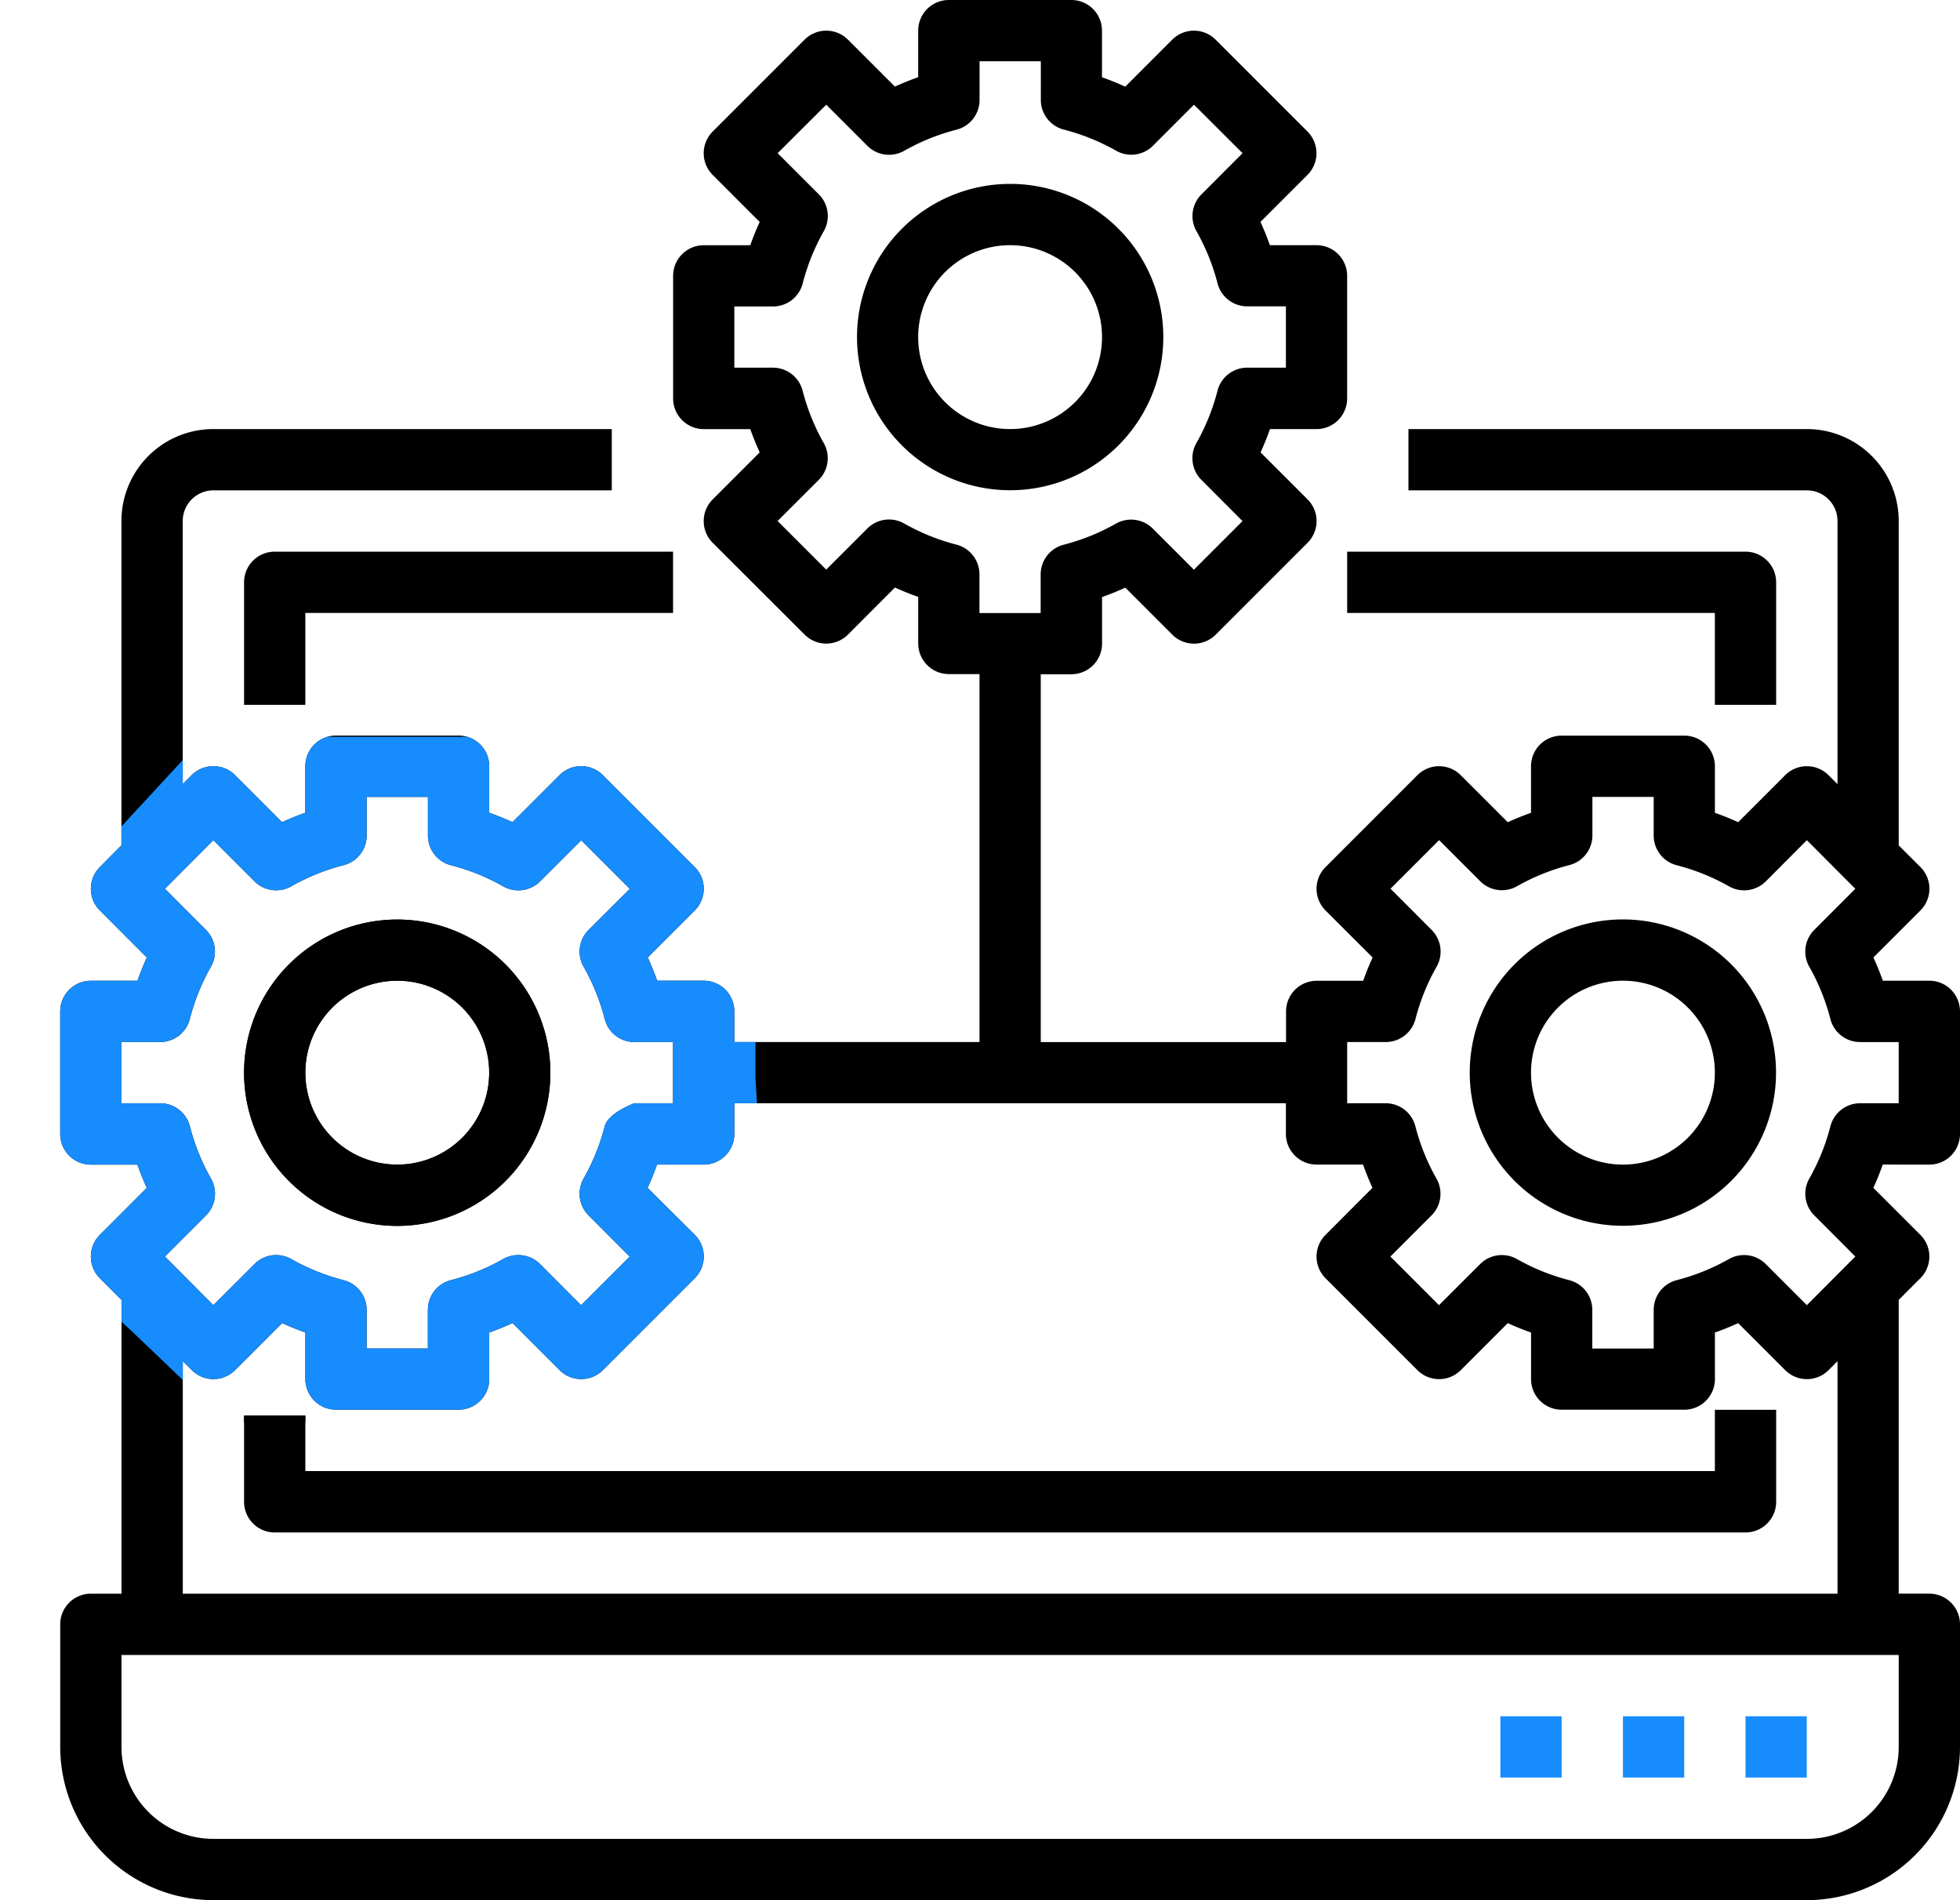 <?xml version="1.0" encoding="UTF-8"?> <svg xmlns="http://www.w3.org/2000/svg" xmlns:xlink="http://www.w3.org/1999/xlink" width="101.106" height="98" viewBox="0 0 101.106 98"><defs><clipPath id="clip-path"><path id="Path_15986" data-name="Path 15986" d="M3.094,9.02,11.431,0H41L39.865,15.039v2.586L41,36s-18.3-.895-28.074-.617C12.29,35.4,5.883,28.524,5,28.5c-7.957-.185-1.91-13.984-1.91-13.984Z" transform="translate(930 521)" fill="#fff" stroke="#707070" stroke-width="0.25"></path></clipPath></defs><g id="Group_2721" data-name="Group 2721" transform="translate(-1050.894 -483)"><g id="noun_operating_system_3074295" data-name="noun_operating system_3074295" transform="translate(1053 482)"><path id="Path_15969" data-name="Path 15969" d="M65.129,26.9V20.581A1.581,1.581,0,0,0,63.548,19H43v3.161H61.968V26.9Z" transform="translate(24.387 10.452)"></path><path id="Path_15970" data-name="Path 15970" d="M7,20.581V26.9h3.161V22.161H29.129V19H8.581A1.581,1.581,0,0,0,7,20.581Z" transform="translate(3.484 10.452)"></path><path id="Path_15971" data-name="Path 15971" d="M10.161,47.3H7v4.445a1.581,1.581,0,0,0,1.581,1.581H84.452a1.581,1.581,0,0,0,1.581-1.581V47H82.871v3.161H10.161Z" transform="translate(3.484 26.71)"></path><path id="Path_15972" data-name="Path 15972" d="M42.806,14.9a7.9,7.9,0,1,0-7.9,7.9,7.9,7.9,0,0,0,7.9-7.9Zm-12.645,0A4.742,4.742,0,1,1,34.9,19.645,4.742,4.742,0,0,1,30.161,14.9Z" transform="translate(15.097 3.484)"></path><path id="Path_15973" data-name="Path 15973" d="M14.9,46.806A7.9,7.9,0,1,0,7,38.9,7.9,7.9,0,0,0,14.9,46.806Zm0-12.645A4.742,4.742,0,1,1,10.161,38.9,4.742,4.742,0,0,1,14.9,34.161Z" transform="translate(3.484 17.419)"></path><path id="Path_15974" data-name="Path 15974" d="M97.419,61.065A1.581,1.581,0,0,0,99,59.484V53.161a1.581,1.581,0,0,0-1.581-1.581h-2.4c-.144-.409-.307-.809-.485-1.2l2.426-2.426a1.581,1.581,0,0,0,0-2.235L95.839,44.6V27.871A4.742,4.742,0,0,0,91.1,23.129H70.548V26.29H91.1a1.581,1.581,0,0,1,1.581,1.581V41.442l-.463-.463a1.581,1.581,0,0,0-2.235,0l-2.426,2.426c-.389-.179-.79-.341-1.2-.485v-2.4a1.581,1.581,0,0,0-1.581-1.581H78.452a1.581,1.581,0,0,0-1.581,1.581v2.4c-.409.144-.809.307-1.2.485l-2.426-2.426a1.581,1.581,0,0,0-2.235,0L66.27,45.721a1.581,1.581,0,0,0,0,2.235L68.7,50.383c-.179.389-.341.79-.485,1.2h-2.4a1.581,1.581,0,0,0-1.581,1.581v1.581H51.581V35.774h1.581a1.581,1.581,0,0,0,1.581-1.581v-2.4c.409-.144.809-.307,1.2-.485l2.426,2.426a1.581,1.581,0,0,0,2.235,0l4.742-4.742a1.581,1.581,0,0,0,0-2.235l-2.426-2.426c.179-.389.341-.79.485-1.2h2.4a1.581,1.581,0,0,0,1.581-1.581V15.226a1.581,1.581,0,0,0-1.581-1.581H63.4c-.144-.409-.307-.809-.485-1.2l2.426-2.426a1.581,1.581,0,0,0,0-2.235L60.6,3.044a1.581,1.581,0,0,0-2.235,0L55.94,5.47c-.389-.179-.79-.341-1.2-.485v-2.4A1.581,1.581,0,0,0,53.161,1H46.839a1.581,1.581,0,0,0-1.581,1.581v2.4c-.409.144-.809.307-1.2.485L41.634,3.044a1.581,1.581,0,0,0-2.235,0L34.657,7.786a1.581,1.581,0,0,0,0,2.235l2.426,2.426c-.179.389-.341.79-.485,1.2h-2.4a1.581,1.581,0,0,0-1.581,1.581v6.323a1.581,1.581,0,0,0,1.581,1.581h2.4c.144.409.307.809.485,1.2l-2.426,2.426a1.581,1.581,0,0,0,0,2.235L39.4,33.73a1.581,1.581,0,0,0,2.235,0L44.06,31.3c.389.179.79.341,1.2.485v2.4a1.581,1.581,0,0,0,1.581,1.581h1.581V54.742H35.774V53.161a1.581,1.581,0,0,0-1.581-1.581h-2.4c-.144-.409-.307-.809-.485-1.2l2.426-2.426a1.581,1.581,0,0,0,0-2.235l-4.742-4.742a1.581,1.581,0,0,0-2.235,0l-2.426,2.426c-.389-.179-.79-.341-1.2-.485v-2.4a1.581,1.581,0,0,0-1.581-1.581H15.226a1.581,1.581,0,0,0-1.581,1.581v2.4c-.409.144-.809.307-1.2.485l-2.426-2.426a1.581,1.581,0,0,0-2.235,0l-.463.463V27.871A1.581,1.581,0,0,1,8.9,26.29H29.452V23.129H8.9a4.742,4.742,0,0,0-4.742,4.742V44.6L3.044,45.721a1.581,1.581,0,0,0,0,2.235L5.47,50.383c-.179.389-.341.79-.485,1.2h-2.4A1.581,1.581,0,0,0,1,53.161v6.323a1.581,1.581,0,0,0,1.581,1.581h2.4c.144.409.307.809.485,1.2L3.044,64.689a1.581,1.581,0,0,0,0,2.235l1.118,1.118V83.194H2.581A1.581,1.581,0,0,0,1,84.774V91.1A7.913,7.913,0,0,0,8.9,99H91.1A7.913,7.913,0,0,0,99,91.1V84.774a1.581,1.581,0,0,0-1.581-1.581H95.839V68.041l1.118-1.118a1.581,1.581,0,0,0,0-2.235L94.53,62.263c.179-.389.341-.79.485-1.2ZM47.235,29.09A11.043,11.043,0,0,1,44.537,28a1.581,1.581,0,0,0-1.9.256l-2.124,2.121-2.507-2.507L40.13,25.75a1.581,1.581,0,0,0,.256-1.9,11.043,11.043,0,0,1-1.089-2.7,1.581,1.581,0,0,0-1.528-1.187H35.774V16.806h1.995A1.581,1.581,0,0,0,39.3,15.623a11.042,11.042,0,0,1,1.089-2.7,1.581,1.581,0,0,0-.256-1.9L38.009,8.9,40.516,6.4l2.121,2.121a1.581,1.581,0,0,0,1.9.256,11.042,11.042,0,0,1,2.7-1.089,1.581,1.581,0,0,0,1.187-1.528V4.161h3.161V6.156a1.581,1.581,0,0,0,1.184,1.528,11.042,11.042,0,0,1,2.7,1.089,1.581,1.581,0,0,0,1.9-.256L59.484,6.4,61.991,8.9,59.87,11.024a1.581,1.581,0,0,0-.256,1.9,11.042,11.042,0,0,1,1.089,2.7A1.581,1.581,0,0,0,62.231,16.8h1.995v3.161H62.231A1.581,1.581,0,0,0,60.7,21.148a11.042,11.042,0,0,1-1.089,2.7,1.581,1.581,0,0,0,.256,1.9l2.121,2.128-2.507,2.507-2.121-2.121a1.581,1.581,0,0,0-1.9-.256,11.042,11.042,0,0,1-2.7,1.089,1.581,1.581,0,0,0-1.184,1.528v1.995H48.419V30.618a1.581,1.581,0,0,0-1.184-1.528ZM35.774,59.484V57.9H64.226v1.581a1.581,1.581,0,0,0,1.581,1.581h2.4c.144.409.307.809.485,1.2L66.27,64.689a1.581,1.581,0,0,0,0,2.235l4.742,4.742a1.581,1.581,0,0,0,2.235,0l2.426-2.426c.389.179.79.341,1.2.485v2.4a1.581,1.581,0,0,0,1.581,1.581h6.323a1.581,1.581,0,0,0,1.581-1.581v-2.4c.409-.144.809-.307,1.2-.485l2.426,2.426a1.581,1.581,0,0,0,2.235,0l.463-.463V83.194H7.323V71.2l.463.463a1.581,1.581,0,0,0,2.235,0l2.426-2.426c.389.179.79.341,1.2.485v2.4a1.581,1.581,0,0,0,1.581,1.581h6.323a1.581,1.581,0,0,0,1.581-1.581v-2.4c.409-.144.809-.307,1.2-.485l2.426,2.426a1.581,1.581,0,0,0,2.235,0l4.742-4.742a1.581,1.581,0,0,0,0-2.235L31.3,62.263c.179-.389.341-.79.485-1.2h2.4A1.581,1.581,0,0,0,35.774,59.484ZM4.161,57.9V54.742H6.156a1.581,1.581,0,0,0,1.528-1.184,11.042,11.042,0,0,1,1.089-2.7,1.581,1.581,0,0,0-.256-1.9L6.4,46.839,8.9,44.332l2.121,2.121a1.581,1.581,0,0,0,1.9.256,11.043,11.043,0,0,1,2.7-1.089,1.581,1.581,0,0,0,1.187-1.528V42.1h3.161v1.995a1.581,1.581,0,0,0,1.184,1.528,11.043,11.043,0,0,1,2.7,1.089,1.581,1.581,0,0,0,1.9-.256l2.124-2.121,2.507,2.507L28.257,48.96a1.581,1.581,0,0,0-.256,1.9,11.042,11.042,0,0,1,1.089,2.7,1.581,1.581,0,0,0,1.528,1.184h1.995V57.9H30.618s-1.348.487-1.528,1.184A11.042,11.042,0,0,1,28,61.782a1.581,1.581,0,0,0,.256,1.9l2.121,2.128-2.507,2.507L25.75,66.192a1.581,1.581,0,0,0-1.9-.256,11.043,11.043,0,0,1-2.7,1.089,1.581,1.581,0,0,0-1.184,1.528v1.995H16.806V68.554a1.581,1.581,0,0,0-1.184-1.528,11.042,11.042,0,0,1-2.7-1.089,1.581,1.581,0,0,0-1.9.256L8.9,68.313,6.4,65.806l2.121-2.121a1.581,1.581,0,0,0,.256-1.9,11.042,11.042,0,0,1-1.089-2.7A1.581,1.581,0,0,0,6.156,57.9ZM95.839,86.355V91.1A4.742,4.742,0,0,1,91.1,95.839H8.9A4.742,4.742,0,0,1,4.161,91.1V86.355ZM93.844,57.9a1.581,1.581,0,0,0-1.528,1.184,11.042,11.042,0,0,1-1.089,2.7,1.581,1.581,0,0,0,.256,1.9L93.6,65.806,91.1,68.313l-2.121-2.121a1.581,1.581,0,0,0-1.9-.256,11.042,11.042,0,0,1-2.7,1.089A1.581,1.581,0,0,0,83.2,68.554v1.995H80.032V68.554a1.581,1.581,0,0,0-1.184-1.528,11.043,11.043,0,0,1-2.7-1.089,1.581,1.581,0,0,0-1.9.256l-2.124,2.121-2.507-2.507,2.121-2.121a1.581,1.581,0,0,0,.256-1.9,11.043,11.043,0,0,1-1.089-2.7A1.581,1.581,0,0,0,69.382,57.9H67.387V54.742h1.995a1.581,1.581,0,0,0,1.528-1.184A11.043,11.043,0,0,1,72,50.86a1.581,1.581,0,0,0-.256-1.9l-2.121-2.124,2.507-2.507,2.121,2.121a1.581,1.581,0,0,0,1.9.256,11.042,11.042,0,0,1,2.7-1.089,1.581,1.581,0,0,0,1.187-1.528V42.1h3.161v1.995a1.581,1.581,0,0,0,1.184,1.528,11.042,11.042,0,0,1,2.7,1.089,1.581,1.581,0,0,0,1.9-.256L91.1,44.332,93.6,46.839,91.482,48.96a1.581,1.581,0,0,0-.256,1.9,11.043,11.043,0,0,1,1.089,2.7,1.581,1.581,0,0,0,1.528,1.184h1.995V57.9Z" transform="translate(0)"></path><path id="Path_15975" data-name="Path 15975" d="M54.9,31a7.9,7.9,0,1,0,7.9,7.9A7.9,7.9,0,0,0,54.9,31Zm0,12.645A4.742,4.742,0,1,1,59.645,38.9,4.742,4.742,0,0,1,54.9,43.645Z" transform="translate(26.71 17.419)"></path><rect id="Rectangle_729" data-name="Rectangle 729" width="3.161" height="3.161" transform="translate(87.935 89.516)" fill="#178cfc"></rect><rect id="Rectangle_730" data-name="Rectangle 730" width="3.161" height="3.161" transform="translate(81.613 89.516)" fill="#178cfc"></rect><rect id="Rectangle_731" data-name="Rectangle 731" width="3.161" height="3.161" transform="translate(75.29 89.516)" fill="#178cfc"></rect></g><g id="Mask_Group_55" data-name="Mask Group 55" transform="translate(120)" clip-path="url(#clip-path)"><g id="noun_operating_system_3074295-2" data-name="noun_operating system_3074295" transform="translate(933 482)"><path id="Path_15969-2" data-name="Path 15969" d="M65.129,26.9V20.581A1.581,1.581,0,0,0,63.548,19H43v3.161H61.968V26.9Z" transform="translate(24.387 10.452)"></path><path id="Path_15970-2" data-name="Path 15970" d="M7,20.581V26.9h3.161V22.161H29.129V19H8.581A1.581,1.581,0,0,0,7,20.581Z" transform="translate(3.484 10.452)"></path><path id="Path_15971-2" data-name="Path 15971" d="M10.161,47.3H7v4.445a1.581,1.581,0,0,0,1.581,1.581H84.452a1.581,1.581,0,0,0,1.581-1.581V47H82.871v3.161H10.161Z" transform="translate(3.484 26.71)"></path><path id="Path_15972-2" data-name="Path 15972" d="M42.806,14.9a7.9,7.9,0,1,0-7.9,7.9,7.9,7.9,0,0,0,7.9-7.9Zm-12.645,0A4.742,4.742,0,1,1,34.9,19.645,4.742,4.742,0,0,1,30.161,14.9Z" transform="translate(15.097 3.484)"></path><path id="Path_15973-2" data-name="Path 15973" d="M14.9,46.806A7.9,7.9,0,1,0,7,38.9,7.9,7.9,0,0,0,14.9,46.806Zm0-12.645A4.742,4.742,0,1,1,10.161,38.9,4.742,4.742,0,0,1,14.9,34.161Z" transform="translate(3.484 17.419)"></path><path id="Path_15974-2" data-name="Path 15974" d="M97.419,61.065A1.581,1.581,0,0,0,99,59.484V53.161a1.581,1.581,0,0,0-1.581-1.581h-2.4c-.144-.409-.307-.809-.485-1.2l2.426-2.426a1.581,1.581,0,0,0,0-2.235L95.839,44.6V27.871A4.742,4.742,0,0,0,91.1,23.129H70.548V26.29H91.1a1.581,1.581,0,0,1,1.581,1.581V41.442l-.463-.463a1.581,1.581,0,0,0-2.235,0l-2.426,2.426c-.389-.179-.79-.341-1.2-.485v-2.4a1.581,1.581,0,0,0-1.581-1.581H78.452a1.581,1.581,0,0,0-1.581,1.581v2.4c-.409.144-.809.307-1.2.485l-2.426-2.426a1.581,1.581,0,0,0-2.235,0L66.27,45.721a1.581,1.581,0,0,0,0,2.235L68.7,50.383c-.179.389-.341.79-.485,1.2h-2.4a1.581,1.581,0,0,0-1.581,1.581v1.581H51.581V35.774h1.581a1.581,1.581,0,0,0,1.581-1.581v-2.4c.409-.144.809-.307,1.2-.485l2.426,2.426a1.581,1.581,0,0,0,2.235,0l4.742-4.742a1.581,1.581,0,0,0,0-2.235l-2.426-2.426c.179-.389.341-.79.485-1.2h2.4a1.581,1.581,0,0,0,1.581-1.581V15.226a1.581,1.581,0,0,0-1.581-1.581H63.4c-.144-.409-.307-.809-.485-1.2l2.426-2.426a1.581,1.581,0,0,0,0-2.235L60.6,3.044a1.581,1.581,0,0,0-2.235,0L55.94,5.47c-.389-.179-.79-.341-1.2-.485v-2.4A1.581,1.581,0,0,0,53.161,1H46.839a1.581,1.581,0,0,0-1.581,1.581v2.4c-.409.144-.809.307-1.2.485L41.634,3.044a1.581,1.581,0,0,0-2.235,0L34.657,7.786a1.581,1.581,0,0,0,0,2.235l2.426,2.426c-.179.389-.341.79-.485,1.2h-2.4a1.581,1.581,0,0,0-1.581,1.581v6.323a1.581,1.581,0,0,0,1.581,1.581h2.4c.144.409.307.809.485,1.2l-2.426,2.426a1.581,1.581,0,0,0,0,2.235L39.4,33.73a1.581,1.581,0,0,0,2.235,0L44.06,31.3c.389.179.79.341,1.2.485v2.4a1.581,1.581,0,0,0,1.581,1.581h1.581V54.742H35.774V53.161a1.581,1.581,0,0,0-1.581-1.581h-2.4c-.144-.409-.307-.809-.485-1.2l2.426-2.426a1.581,1.581,0,0,0,0-2.235l-4.742-4.742a1.581,1.581,0,0,0-2.235,0l-2.426,2.426c-.389-.179-.79-.341-1.2-.485v-2.4a1.581,1.581,0,0,0-1.581-1.581H15.226a1.581,1.581,0,0,0-1.581,1.581v2.4c-.409.144-.809.307-1.2.485l-2.426-2.426a1.581,1.581,0,0,0-2.235,0l-.463.463V27.871A1.581,1.581,0,0,1,8.9,26.29H29.452V23.129H8.9a4.742,4.742,0,0,0-4.742,4.742V44.6L3.044,45.721a1.581,1.581,0,0,0,0,2.235L5.47,50.383c-.179.389-.341.79-.485,1.2h-2.4A1.581,1.581,0,0,0,1,53.161v6.323a1.581,1.581,0,0,0,1.581,1.581h2.4c.144.409.307.809.485,1.2L3.044,64.689a1.581,1.581,0,0,0,0,2.235l1.118,1.118V83.194H2.581A1.581,1.581,0,0,0,1,84.774V91.1A7.913,7.913,0,0,0,8.9,99H91.1A7.913,7.913,0,0,0,99,91.1V84.774a1.581,1.581,0,0,0-1.581-1.581H95.839V68.041l1.118-1.118a1.581,1.581,0,0,0,0-2.235L94.53,62.263c.179-.389.341-.79.485-1.2ZM47.235,29.09A11.043,11.043,0,0,1,44.537,28a1.581,1.581,0,0,0-1.9.256l-2.124,2.121-2.507-2.507L40.13,25.75a1.581,1.581,0,0,0,.256-1.9,11.043,11.043,0,0,1-1.089-2.7,1.581,1.581,0,0,0-1.528-1.187H35.774V16.806h1.995A1.581,1.581,0,0,0,39.3,15.623a11.042,11.042,0,0,1,1.089-2.7,1.581,1.581,0,0,0-.256-1.9L38.009,8.9,40.516,6.4l2.121,2.121a1.581,1.581,0,0,0,1.9.256,11.042,11.042,0,0,1,2.7-1.089,1.581,1.581,0,0,0,1.187-1.528V4.161h3.161V6.156a1.581,1.581,0,0,0,1.184,1.528,11.042,11.042,0,0,1,2.7,1.089,1.581,1.581,0,0,0,1.9-.256L59.484,6.4,61.991,8.9,59.87,11.024a1.581,1.581,0,0,0-.256,1.9,11.042,11.042,0,0,1,1.089,2.7A1.581,1.581,0,0,0,62.231,16.8h1.995v3.161H62.231A1.581,1.581,0,0,0,60.7,21.148a11.042,11.042,0,0,1-1.089,2.7,1.581,1.581,0,0,0,.256,1.9l2.121,2.128-2.507,2.507-2.121-2.121a1.581,1.581,0,0,0-1.9-.256,11.042,11.042,0,0,1-2.7,1.089,1.581,1.581,0,0,0-1.184,1.528v1.995H48.419V30.618a1.581,1.581,0,0,0-1.184-1.528ZM35.774,59.484V57.9H64.226v1.581a1.581,1.581,0,0,0,1.581,1.581h2.4c.144.409.307.809.485,1.2L66.27,64.689a1.581,1.581,0,0,0,0,2.235l4.742,4.742a1.581,1.581,0,0,0,2.235,0l2.426-2.426c.389.179.79.341,1.2.485v2.4a1.581,1.581,0,0,0,1.581,1.581h6.323a1.581,1.581,0,0,0,1.581-1.581v-2.4c.409-.144.809-.307,1.2-.485l2.426,2.426a1.581,1.581,0,0,0,2.235,0l.463-.463V83.194H7.323V71.2l.463.463a1.581,1.581,0,0,0,2.235,0l2.426-2.426c.389.179.79.341,1.2.485v2.4a1.581,1.581,0,0,0,1.581,1.581h6.323a1.581,1.581,0,0,0,1.581-1.581v-2.4c.409-.144.809-.307,1.2-.485l2.426,2.426a1.581,1.581,0,0,0,2.235,0l4.742-4.742a1.581,1.581,0,0,0,0-2.235L31.3,62.263c.179-.389.341-.79.485-1.2h2.4A1.581,1.581,0,0,0,35.774,59.484ZM4.161,57.9V54.742H6.156a1.581,1.581,0,0,0,1.528-1.184,11.042,11.042,0,0,1,1.089-2.7,1.581,1.581,0,0,0-.256-1.9L6.4,46.839,8.9,44.332l2.121,2.121a1.581,1.581,0,0,0,1.9.256,11.043,11.043,0,0,1,2.7-1.089,1.581,1.581,0,0,0,1.187-1.528V42.1h3.161v1.995a1.581,1.581,0,0,0,1.184,1.528,11.043,11.043,0,0,1,2.7,1.089,1.581,1.581,0,0,0,1.9-.256l2.124-2.121,2.507,2.507L28.257,48.96a1.581,1.581,0,0,0-.256,1.9,11.042,11.042,0,0,1,1.089,2.7,1.581,1.581,0,0,0,1.528,1.184h1.995V57.9H30.618s-1.348.487-1.528,1.184A11.042,11.042,0,0,1,28,61.782a1.581,1.581,0,0,0,.256,1.9l2.121,2.128-2.507,2.507L25.75,66.192a1.581,1.581,0,0,0-1.9-.256,11.043,11.043,0,0,1-2.7,1.089,1.581,1.581,0,0,0-1.184,1.528v1.995H16.806V68.554a1.581,1.581,0,0,0-1.184-1.528,11.042,11.042,0,0,1-2.7-1.089,1.581,1.581,0,0,0-1.9.256L8.9,68.313,6.4,65.806l2.121-2.121a1.581,1.581,0,0,0,.256-1.9,11.042,11.042,0,0,1-1.089-2.7A1.581,1.581,0,0,0,6.156,57.9ZM95.839,86.355V91.1A4.742,4.742,0,0,1,91.1,95.839H8.9A4.742,4.742,0,0,1,4.161,91.1V86.355ZM93.844,57.9a1.581,1.581,0,0,0-1.528,1.184,11.042,11.042,0,0,1-1.089,2.7,1.581,1.581,0,0,0,.256,1.9L93.6,65.806,91.1,68.313l-2.121-2.121a1.581,1.581,0,0,0-1.9-.256,11.042,11.042,0,0,1-2.7,1.089A1.581,1.581,0,0,0,83.2,68.554v1.995H80.032V68.554a1.581,1.581,0,0,0-1.184-1.528,11.043,11.043,0,0,1-2.7-1.089,1.581,1.581,0,0,0-1.9.256l-2.124,2.121-2.507-2.507,2.121-2.121a1.581,1.581,0,0,0,.256-1.9,11.043,11.043,0,0,1-1.089-2.7A1.581,1.581,0,0,0,69.382,57.9H67.387V54.742h1.995a1.581,1.581,0,0,0,1.528-1.184A11.043,11.043,0,0,1,72,50.86a1.581,1.581,0,0,0-.256-1.9l-2.121-2.124,2.507-2.507,2.121,2.121a1.581,1.581,0,0,0,1.9.256,11.042,11.042,0,0,1,2.7-1.089,1.581,1.581,0,0,0,1.187-1.528V42.1h3.161v1.995a1.581,1.581,0,0,0,1.184,1.528,11.042,11.042,0,0,1,2.7,1.089,1.581,1.581,0,0,0,1.9-.256L91.1,44.332,93.6,46.839,91.482,48.96a1.581,1.581,0,0,0-.256,1.9,11.043,11.043,0,0,1,1.089,2.7,1.581,1.581,0,0,0,1.528,1.184h1.995V57.9Z" transform="translate(0)" fill="#178cfc"></path><path id="Path_15975-2" data-name="Path 15975" d="M54.9,31a7.9,7.9,0,1,0,7.9,7.9A7.9,7.9,0,0,0,54.9,31Zm0,12.645A4.742,4.742,0,1,1,59.645,38.9,4.742,4.742,0,0,1,54.9,43.645Z" transform="translate(26.71 17.419)"></path><rect id="Rectangle_729-2" data-name="Rectangle 729" width="3.161" height="3.161" transform="translate(87.935 89.516)"></rect><rect id="Rectangle_730-2" data-name="Rectangle 730" width="3.161" height="3.161" transform="translate(81.613 89.516)"></rect><rect id="Rectangle_731-2" data-name="Rectangle 731" width="3.161" height="3.161" transform="translate(75.29 89.516)"></rect></g></g></g></svg> 